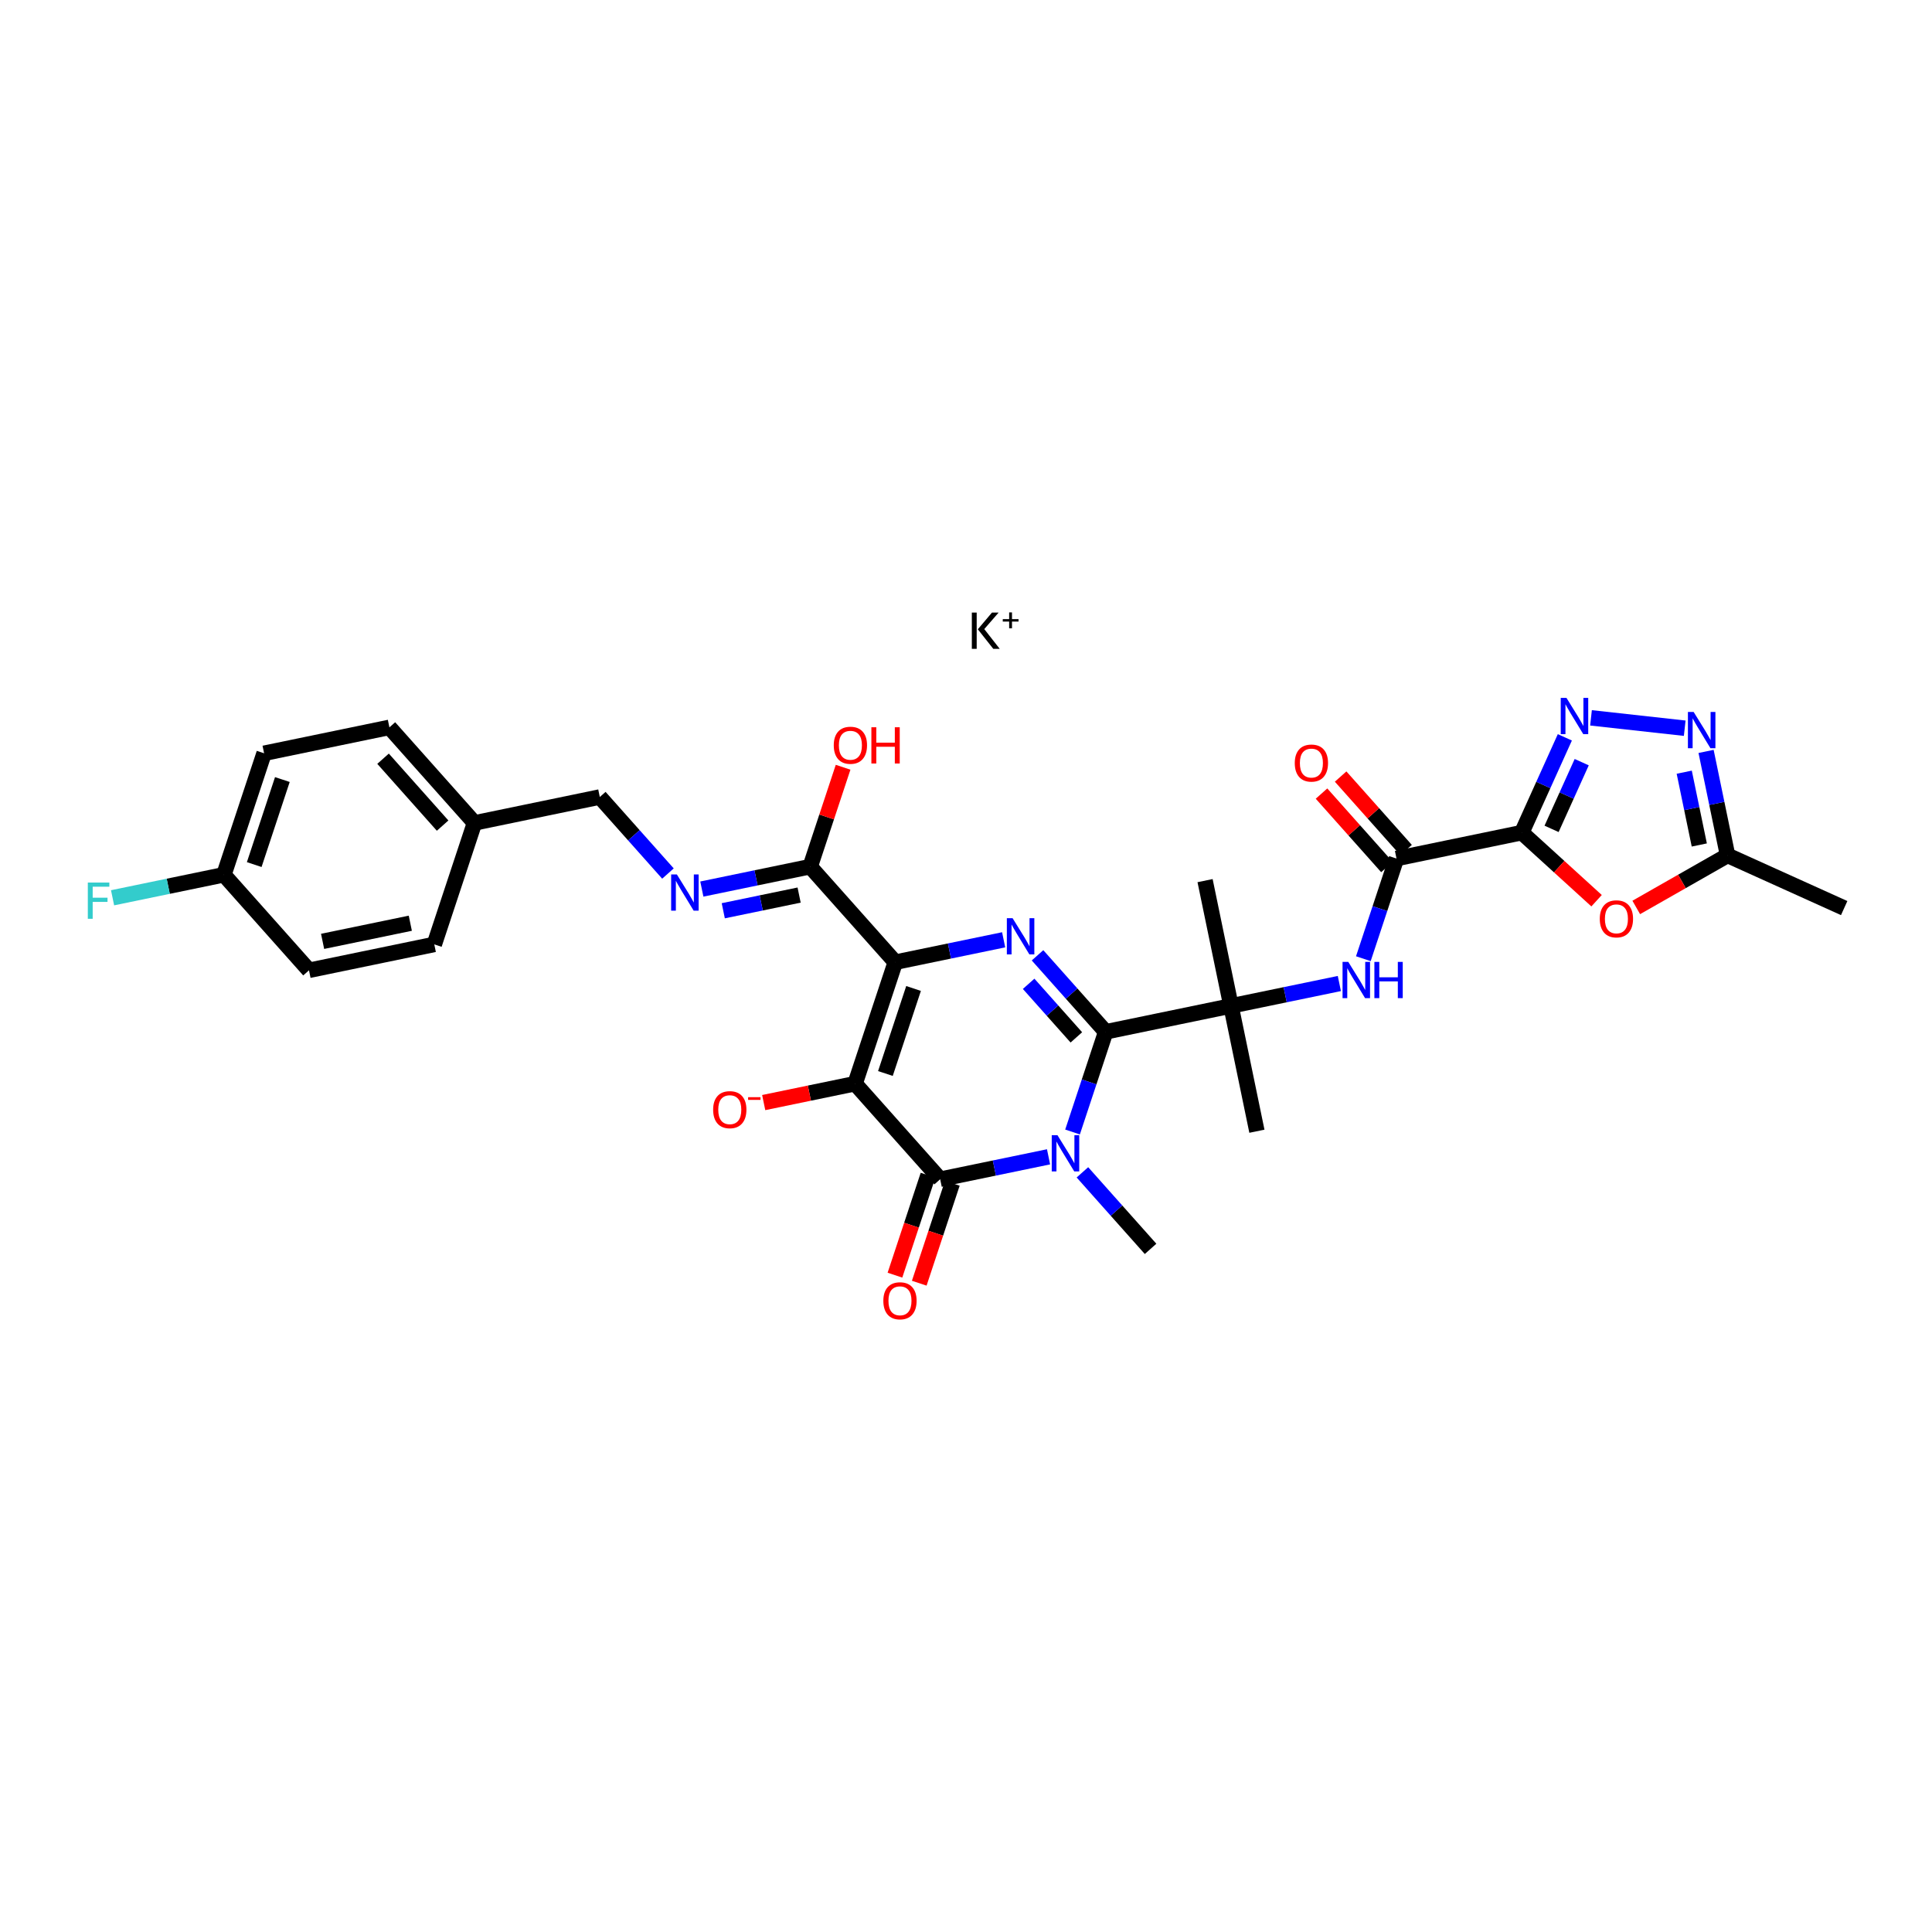 <?xml version='1.0' encoding='iso-8859-1'?>
<svg version='1.1' baseProfile='full'
              xmlns='http://www.w3.org/2000/svg'
                      xmlns:rdkit='http://www.rdkit.org/xml'
                      xmlns:xlink='http://www.w3.org/1999/xlink'
                  xml:space='preserve'
width='250px' height='250px' viewBox='0 0 250 250'>
<!-- END OF HEADER -->
<rect style='opacity:1.0;fill:#FFFFFF;stroke:none' width='250' height='250' x='0' y='0'> </rect>
<path class='bond-0 atom-0 atom-9' d='M 238.636,117.505 L 223.548,110.688' style='fill:none;fill-rule:evenodd;stroke:#000000;stroke-width:2.0px;stroke-linecap:butt;stroke-linejoin:miter;stroke-opacity:1' />
<path class='bond-1 atom-1 atom-19' d='M 155.936,113.953 L 159.29,130.167' style='fill:none;fill-rule:evenodd;stroke:#000000;stroke-width:2.0px;stroke-linecap:butt;stroke-linejoin:miter;stroke-opacity:1' />
<path class='bond-2 atom-2 atom-19' d='M 162.643,146.381 L 159.29,130.167' style='fill:none;fill-rule:evenodd;stroke:#000000;stroke-width:2.0px;stroke-linecap:butt;stroke-linejoin:miter;stroke-opacity:1' />
<path class='bond-3 atom-3 atom-26' d='M 148.884,161.604 L 144.474,156.652' style='fill:none;fill-rule:evenodd;stroke:#000000;stroke-width:2.0px;stroke-linecap:butt;stroke-linejoin:miter;stroke-opacity:1' />
<path class='bond-3 atom-3 atom-26' d='M 144.474,156.652 L 140.065,151.7' style='fill:none;fill-rule:evenodd;stroke:#0000FF;stroke-width:2.0px;stroke-linecap:butt;stroke-linejoin:miter;stroke-opacity:1' />
<path class='bond-4 atom-4 atom-6' d='M 56.197,122.205 L 39.983,125.558' style='fill:none;fill-rule:evenodd;stroke:#000000;stroke-width:2.0px;stroke-linecap:butt;stroke-linejoin:miter;stroke-opacity:1' />
<path class='bond-4 atom-4 atom-6' d='M 53.094,119.465 L 41.744,121.812' style='fill:none;fill-rule:evenodd;stroke:#000000;stroke-width:2.0px;stroke-linecap:butt;stroke-linejoin:miter;stroke-opacity:1' />
<path class='bond-5 atom-4 atom-10' d='M 56.197,122.205 L 61.4,106.486' style='fill:none;fill-rule:evenodd;stroke:#000000;stroke-width:2.0px;stroke-linecap:butt;stroke-linejoin:miter;stroke-opacity:1' />
<path class='bond-6 atom-5 atom-7' d='M 50.389,94.121 L 34.175,97.475' style='fill:none;fill-rule:evenodd;stroke:#000000;stroke-width:2.0px;stroke-linecap:butt;stroke-linejoin:miter;stroke-opacity:1' />
<path class='bond-7 atom-5 atom-10' d='M 50.389,94.121 L 61.4,106.486' style='fill:none;fill-rule:evenodd;stroke:#000000;stroke-width:2.0px;stroke-linecap:butt;stroke-linejoin:miter;stroke-opacity:1' />
<path class='bond-7 atom-5 atom-10' d='M 49.567,98.178 L 57.275,106.834' style='fill:none;fill-rule:evenodd;stroke:#000000;stroke-width:2.0px;stroke-linecap:butt;stroke-linejoin:miter;stroke-opacity:1' />
<path class='bond-8 atom-6 atom-11' d='M 39.983,125.558 L 28.972,113.193' style='fill:none;fill-rule:evenodd;stroke:#000000;stroke-width:2.0px;stroke-linecap:butt;stroke-linejoin:miter;stroke-opacity:1' />
<path class='bond-9 atom-7 atom-11' d='M 34.175,97.475 L 28.972,113.193' style='fill:none;fill-rule:evenodd;stroke:#000000;stroke-width:2.0px;stroke-linecap:butt;stroke-linejoin:miter;stroke-opacity:1' />
<path class='bond-9 atom-7 atom-11' d='M 36.538,100.873 L 32.896,111.876' style='fill:none;fill-rule:evenodd;stroke:#000000;stroke-width:2.0px;stroke-linecap:butt;stroke-linejoin:miter;stroke-opacity:1' />
<path class='bond-10 atom-8 atom-10' d='M 77.614,103.132 L 61.4,106.486' style='fill:none;fill-rule:evenodd;stroke:#000000;stroke-width:2.0px;stroke-linecap:butt;stroke-linejoin:miter;stroke-opacity:1' />
<path class='bond-11 atom-8 atom-21' d='M 77.614,103.132 L 82.023,108.084' style='fill:none;fill-rule:evenodd;stroke:#000000;stroke-width:2.0px;stroke-linecap:butt;stroke-linejoin:miter;stroke-opacity:1' />
<path class='bond-11 atom-8 atom-21' d='M 82.023,108.084 L 86.433,113.036' style='fill:none;fill-rule:evenodd;stroke:#0000FF;stroke-width:2.0px;stroke-linecap:butt;stroke-linejoin:miter;stroke-opacity:1' />
<path class='bond-12 atom-9 atom-24' d='M 223.548,110.688 L 222.156,103.96' style='fill:none;fill-rule:evenodd;stroke:#000000;stroke-width:2.0px;stroke-linecap:butt;stroke-linejoin:miter;stroke-opacity:1' />
<path class='bond-12 atom-9 atom-24' d='M 222.156,103.96 L 220.765,97.232' style='fill:none;fill-rule:evenodd;stroke:#0000FF;stroke-width:2.0px;stroke-linecap:butt;stroke-linejoin:miter;stroke-opacity:1' />
<path class='bond-12 atom-9 atom-24' d='M 219.888,109.34 L 218.913,104.63' style='fill:none;fill-rule:evenodd;stroke:#000000;stroke-width:2.0px;stroke-linecap:butt;stroke-linejoin:miter;stroke-opacity:1' />
<path class='bond-12 atom-9 atom-24' d='M 218.913,104.63 L 217.939,99.921' style='fill:none;fill-rule:evenodd;stroke:#0000FF;stroke-width:2.0px;stroke-linecap:butt;stroke-linejoin:miter;stroke-opacity:1' />
<path class='bond-13 atom-9 atom-31' d='M 223.548,110.688 L 217.639,114.056' style='fill:none;fill-rule:evenodd;stroke:#000000;stroke-width:2.0px;stroke-linecap:butt;stroke-linejoin:miter;stroke-opacity:1' />
<path class='bond-13 atom-9 atom-31' d='M 217.639,114.056 L 211.73,117.424' style='fill:none;fill-rule:evenodd;stroke:#FF0000;stroke-width:2.0px;stroke-linecap:butt;stroke-linejoin:miter;stroke-opacity:1' />
<path class='bond-14 atom-11 atom-20' d='M 28.972,113.193 L 21.769,114.683' style='fill:none;fill-rule:evenodd;stroke:#000000;stroke-width:2.0px;stroke-linecap:butt;stroke-linejoin:miter;stroke-opacity:1' />
<path class='bond-14 atom-11 atom-20' d='M 21.769,114.683 L 14.566,116.173' style='fill:none;fill-rule:evenodd;stroke:#33CCCC;stroke-width:2.0px;stroke-linecap:butt;stroke-linejoin:miter;stroke-opacity:1' />
<path class='bond-15 atom-12 atom-13' d='M 115.85,124.509 L 110.648,140.227' style='fill:none;fill-rule:evenodd;stroke:#000000;stroke-width:2.0px;stroke-linecap:butt;stroke-linejoin:miter;stroke-opacity:1' />
<path class='bond-15 atom-12 atom-13' d='M 118.214,127.907 L 114.572,138.91' style='fill:none;fill-rule:evenodd;stroke:#000000;stroke-width:2.0px;stroke-linecap:butt;stroke-linejoin:miter;stroke-opacity:1' />
<path class='bond-16 atom-12 atom-14' d='M 115.85,124.509 L 104.839,112.144' style='fill:none;fill-rule:evenodd;stroke:#000000;stroke-width:2.0px;stroke-linecap:butt;stroke-linejoin:miter;stroke-opacity:1' />
<path class='bond-17 atom-12 atom-22' d='M 115.85,124.509 L 122.861,123.059' style='fill:none;fill-rule:evenodd;stroke:#000000;stroke-width:2.0px;stroke-linecap:butt;stroke-linejoin:miter;stroke-opacity:1' />
<path class='bond-17 atom-12 atom-22' d='M 122.861,123.059 L 129.872,121.609' style='fill:none;fill-rule:evenodd;stroke:#0000FF;stroke-width:2.0px;stroke-linecap:butt;stroke-linejoin:miter;stroke-opacity:1' />
<path class='bond-18 atom-13 atom-17' d='M 110.648,140.227 L 121.659,152.592' style='fill:none;fill-rule:evenodd;stroke:#000000;stroke-width:2.0px;stroke-linecap:butt;stroke-linejoin:miter;stroke-opacity:1' />
<path class='bond-19 atom-13 atom-27' d='M 110.648,140.227 L 104.735,141.45' style='fill:none;fill-rule:evenodd;stroke:#000000;stroke-width:2.0px;stroke-linecap:butt;stroke-linejoin:miter;stroke-opacity:1' />
<path class='bond-19 atom-13 atom-27' d='M 104.735,141.45 L 98.823,142.673' style='fill:none;fill-rule:evenodd;stroke:#FF0000;stroke-width:2.0px;stroke-linecap:butt;stroke-linejoin:miter;stroke-opacity:1' />
<path class='bond-20 atom-14 atom-21' d='M 104.839,112.144 L 97.828,113.594' style='fill:none;fill-rule:evenodd;stroke:#000000;stroke-width:2.0px;stroke-linecap:butt;stroke-linejoin:miter;stroke-opacity:1' />
<path class='bond-20 atom-14 atom-21' d='M 97.828,113.594 L 90.817,115.044' style='fill:none;fill-rule:evenodd;stroke:#0000FF;stroke-width:2.0px;stroke-linecap:butt;stroke-linejoin:miter;stroke-opacity:1' />
<path class='bond-20 atom-14 atom-21' d='M 103.406,115.822 L 98.499,116.837' style='fill:none;fill-rule:evenodd;stroke:#000000;stroke-width:2.0px;stroke-linecap:butt;stroke-linejoin:miter;stroke-opacity:1' />
<path class='bond-20 atom-14 atom-21' d='M 98.499,116.837 L 93.591,117.852' style='fill:none;fill-rule:evenodd;stroke:#0000FF;stroke-width:2.0px;stroke-linecap:butt;stroke-linejoin:miter;stroke-opacity:1' />
<path class='bond-21 atom-14 atom-28' d='M 104.839,112.144 L 106.967,105.714' style='fill:none;fill-rule:evenodd;stroke:#000000;stroke-width:2.0px;stroke-linecap:butt;stroke-linejoin:miter;stroke-opacity:1' />
<path class='bond-21 atom-14 atom-28' d='M 106.967,105.714 L 109.096,99.283' style='fill:none;fill-rule:evenodd;stroke:#FF0000;stroke-width:2.0px;stroke-linecap:butt;stroke-linejoin:miter;stroke-opacity:1' />
<path class='bond-22 atom-15 atom-16' d='M 180.706,111.095 L 196.92,107.741' style='fill:none;fill-rule:evenodd;stroke:#000000;stroke-width:2.0px;stroke-linecap:butt;stroke-linejoin:miter;stroke-opacity:1' />
<path class='bond-23 atom-15 atom-23' d='M 180.706,111.095 L 178.561,117.575' style='fill:none;fill-rule:evenodd;stroke:#000000;stroke-width:2.0px;stroke-linecap:butt;stroke-linejoin:miter;stroke-opacity:1' />
<path class='bond-23 atom-15 atom-23' d='M 178.561,117.575 L 176.417,124.055' style='fill:none;fill-rule:evenodd;stroke:#0000FF;stroke-width:2.0px;stroke-linecap:butt;stroke-linejoin:miter;stroke-opacity:1' />
<path class='bond-24 atom-15 atom-29' d='M 181.943,109.994 L 177.71,105.24' style='fill:none;fill-rule:evenodd;stroke:#000000;stroke-width:2.0px;stroke-linecap:butt;stroke-linejoin:miter;stroke-opacity:1' />
<path class='bond-24 atom-15 atom-29' d='M 177.71,105.24 L 173.476,100.486' style='fill:none;fill-rule:evenodd;stroke:#FF0000;stroke-width:2.0px;stroke-linecap:butt;stroke-linejoin:miter;stroke-opacity:1' />
<path class='bond-24 atom-15 atom-29' d='M 179.47,112.196 L 175.237,107.442' style='fill:none;fill-rule:evenodd;stroke:#000000;stroke-width:2.0px;stroke-linecap:butt;stroke-linejoin:miter;stroke-opacity:1' />
<path class='bond-24 atom-15 atom-29' d='M 175.237,107.442 L 171.003,102.689' style='fill:none;fill-rule:evenodd;stroke:#FF0000;stroke-width:2.0px;stroke-linecap:butt;stroke-linejoin:miter;stroke-opacity:1' />
<path class='bond-25 atom-16 atom-25' d='M 196.92,107.741 L 199.706,101.576' style='fill:none;fill-rule:evenodd;stroke:#000000;stroke-width:2.0px;stroke-linecap:butt;stroke-linejoin:miter;stroke-opacity:1' />
<path class='bond-25 atom-16 atom-25' d='M 199.706,101.576 L 202.491,95.411' style='fill:none;fill-rule:evenodd;stroke:#0000FF;stroke-width:2.0px;stroke-linecap:butt;stroke-linejoin:miter;stroke-opacity:1' />
<path class='bond-25 atom-16 atom-25' d='M 200.774,107.255 L 202.723,102.94' style='fill:none;fill-rule:evenodd;stroke:#000000;stroke-width:2.0px;stroke-linecap:butt;stroke-linejoin:miter;stroke-opacity:1' />
<path class='bond-25 atom-16 atom-25' d='M 202.723,102.94 L 204.673,98.624' style='fill:none;fill-rule:evenodd;stroke:#0000FF;stroke-width:2.0px;stroke-linecap:butt;stroke-linejoin:miter;stroke-opacity:1' />
<path class='bond-26 atom-16 atom-31' d='M 196.92,107.741 L 201.759,112.146' style='fill:none;fill-rule:evenodd;stroke:#000000;stroke-width:2.0px;stroke-linecap:butt;stroke-linejoin:miter;stroke-opacity:1' />
<path class='bond-26 atom-16 atom-31' d='M 201.759,112.146 L 206.597,116.551' style='fill:none;fill-rule:evenodd;stroke:#FF0000;stroke-width:2.0px;stroke-linecap:butt;stroke-linejoin:miter;stroke-opacity:1' />
<path class='bond-27 atom-17 atom-26' d='M 121.659,152.592 L 128.67,151.142' style='fill:none;fill-rule:evenodd;stroke:#000000;stroke-width:2.0px;stroke-linecap:butt;stroke-linejoin:miter;stroke-opacity:1' />
<path class='bond-27 atom-17 atom-26' d='M 128.67,151.142 L 135.681,149.692' style='fill:none;fill-rule:evenodd;stroke:#0000FF;stroke-width:2.0px;stroke-linecap:butt;stroke-linejoin:miter;stroke-opacity:1' />
<path class='bond-28 atom-17 atom-30' d='M 120.087,152.072 L 117.946,158.539' style='fill:none;fill-rule:evenodd;stroke:#000000;stroke-width:2.0px;stroke-linecap:butt;stroke-linejoin:miter;stroke-opacity:1' />
<path class='bond-28 atom-17 atom-30' d='M 117.946,158.539 L 115.806,165.006' style='fill:none;fill-rule:evenodd;stroke:#FF0000;stroke-width:2.0px;stroke-linecap:butt;stroke-linejoin:miter;stroke-opacity:1' />
<path class='bond-28 atom-17 atom-30' d='M 123.231,153.113 L 121.09,159.579' style='fill:none;fill-rule:evenodd;stroke:#000000;stroke-width:2.0px;stroke-linecap:butt;stroke-linejoin:miter;stroke-opacity:1' />
<path class='bond-28 atom-17 atom-30' d='M 121.09,159.579 L 118.95,166.046' style='fill:none;fill-rule:evenodd;stroke:#FF0000;stroke-width:2.0px;stroke-linecap:butt;stroke-linejoin:miter;stroke-opacity:1' />
<path class='bond-29 atom-18 atom-19' d='M 143.076,133.52 L 159.29,130.167' style='fill:none;fill-rule:evenodd;stroke:#000000;stroke-width:2.0px;stroke-linecap:butt;stroke-linejoin:miter;stroke-opacity:1' />
<path class='bond-30 atom-18 atom-22' d='M 143.076,133.52 L 138.666,128.569' style='fill:none;fill-rule:evenodd;stroke:#000000;stroke-width:2.0px;stroke-linecap:butt;stroke-linejoin:miter;stroke-opacity:1' />
<path class='bond-30 atom-18 atom-22' d='M 138.666,128.569 L 134.256,123.617' style='fill:none;fill-rule:evenodd;stroke:#0000FF;stroke-width:2.0px;stroke-linecap:butt;stroke-linejoin:miter;stroke-opacity:1' />
<path class='bond-30 atom-18 atom-22' d='M 139.28,134.237 L 136.193,130.771' style='fill:none;fill-rule:evenodd;stroke:#000000;stroke-width:2.0px;stroke-linecap:butt;stroke-linejoin:miter;stroke-opacity:1' />
<path class='bond-30 atom-18 atom-22' d='M 136.193,130.771 L 133.106,127.305' style='fill:none;fill-rule:evenodd;stroke:#0000FF;stroke-width:2.0px;stroke-linecap:butt;stroke-linejoin:miter;stroke-opacity:1' />
<path class='bond-31 atom-18 atom-26' d='M 143.076,133.52 L 140.931,140' style='fill:none;fill-rule:evenodd;stroke:#000000;stroke-width:2.0px;stroke-linecap:butt;stroke-linejoin:miter;stroke-opacity:1' />
<path class='bond-31 atom-18 atom-26' d='M 140.931,140 L 138.786,146.48' style='fill:none;fill-rule:evenodd;stroke:#0000FF;stroke-width:2.0px;stroke-linecap:butt;stroke-linejoin:miter;stroke-opacity:1' />
<path class='bond-32 atom-19 atom-23' d='M 159.29,130.167 L 166.3,128.717' style='fill:none;fill-rule:evenodd;stroke:#000000;stroke-width:2.0px;stroke-linecap:butt;stroke-linejoin:miter;stroke-opacity:1' />
<path class='bond-32 atom-19 atom-23' d='M 166.3,128.717 L 173.311,127.267' style='fill:none;fill-rule:evenodd;stroke:#0000FF;stroke-width:2.0px;stroke-linecap:butt;stroke-linejoin:miter;stroke-opacity:1' />
<path class='bond-33 atom-24 atom-25' d='M 218.002,94.231 L 205.875,92.889' style='fill:none;fill-rule:evenodd;stroke:#0000FF;stroke-width:2.0px;stroke-linecap:butt;stroke-linejoin:miter;stroke-opacity:1' />
<path  class='atom-20' d='M 11.364 114.202
L 14.152 114.202
L 14.152 114.739
L 11.993 114.739
L 11.993 116.162
L 13.913 116.162
L 13.913 116.706
L 11.993 116.706
L 11.993 118.891
L 11.364 118.891
L 11.364 114.202
' fill='#33CCCC'/>
<path  class='atom-21' d='M 87.588 113.153
L 89.125 115.637
Q 89.277 115.882, 89.522 116.325
Q 89.767 116.769, 89.781 116.796
L 89.781 113.153
L 90.403 113.153
L 90.403 117.842
L 89.761 117.842
L 88.112 115.127
Q 87.92 114.809, 87.714 114.444
Q 87.516 114.08, 87.456 113.968
L 87.456 117.842
L 86.847 117.842
L 86.847 113.153
L 87.588 113.153
' fill='#0000FF'/>
<path  class='atom-22' d='M 131.028 118.811
L 132.564 121.294
Q 132.717 121.539, 132.962 121.983
Q 133.207 122.427, 133.22 122.453
L 133.22 118.811
L 133.842 118.811
L 133.842 123.5
L 133.2 123.5
L 131.551 120.784
Q 131.359 120.467, 131.154 120.102
Q 130.955 119.738, 130.895 119.625
L 130.895 123.5
L 130.286 123.5
L 130.286 118.811
L 131.028 118.811
' fill='#0000FF'/>
<path  class='atom-23' d='M 174.467 124.469
L 176.004 126.952
Q 176.156 127.197, 176.401 127.641
Q 176.646 128.085, 176.659 128.111
L 176.659 124.469
L 177.282 124.469
L 177.282 129.158
L 176.639 129.158
L 174.99 126.442
Q 174.798 126.124, 174.593 125.76
Q 174.394 125.396, 174.335 125.283
L 174.335 129.158
L 173.725 129.158
L 173.725 124.469
L 174.467 124.469
' fill='#0000FF'/>
<path  class='atom-23' d='M 177.845 124.469
L 178.48 124.469
L 178.48 126.462
L 180.878 126.462
L 180.878 124.469
L 181.514 124.469
L 181.514 129.158
L 180.878 129.158
L 180.878 126.992
L 178.48 126.992
L 178.48 129.158
L 177.845 129.158
L 177.845 124.469
' fill='#0000FF'/>
<path  class='atom-24' d='M 219.158 92.129
L 220.694 94.613
Q 220.847 94.858, 221.092 95.301
Q 221.337 95.745, 221.35 95.772
L 221.35 92.129
L 221.973 92.129
L 221.973 96.818
L 221.33 96.818
L 219.681 94.103
Q 219.489 93.785, 219.284 93.421
Q 219.085 93.056, 219.025 92.944
L 219.025 96.818
L 218.416 96.818
L 218.416 92.129
L 219.158 92.129
' fill='#0000FF'/>
<path  class='atom-25' d='M 202.701 90.308
L 204.238 92.792
Q 204.39 93.037, 204.635 93.48
Q 204.88 93.924, 204.893 93.951
L 204.893 90.308
L 205.516 90.308
L 205.516 94.997
L 204.873 94.997
L 203.224 92.282
Q 203.032 91.964, 202.827 91.6
Q 202.628 91.235, 202.569 91.123
L 202.569 94.997
L 201.959 94.997
L 201.959 90.308
L 202.701 90.308
' fill='#0000FF'/>
<path  class='atom-26' d='M 136.836 146.894
L 138.373 149.378
Q 138.525 149.623, 138.77 150.067
Q 139.015 150.51, 139.028 150.537
L 139.028 146.894
L 139.651 146.894
L 139.651 151.583
L 139.009 151.583
L 137.359 148.868
Q 137.167 148.55, 136.962 148.186
Q 136.763 147.821, 136.704 147.709
L 136.704 151.583
L 136.095 151.583
L 136.095 146.894
L 136.836 146.894
' fill='#0000FF'/>
<path  class='atom-27' d='M 92.281 143.594
Q 92.281 142.468, 92.837 141.839
Q 93.394 141.21, 94.433 141.21
Q 95.473 141.21, 96.03 141.839
Q 96.586 142.468, 96.586 143.594
Q 96.586 144.733, 96.023 145.382
Q 95.46 146.025, 94.433 146.025
Q 93.4 146.025, 92.837 145.382
Q 92.281 144.74, 92.281 143.594
M 94.433 145.495
Q 95.149 145.495, 95.533 145.018
Q 95.924 144.535, 95.924 143.594
Q 95.924 142.674, 95.533 142.21
Q 95.149 141.74, 94.433 141.74
Q 93.718 141.74, 93.328 142.203
Q 92.943 142.667, 92.943 143.594
Q 92.943 144.541, 93.328 145.018
Q 93.718 145.495, 94.433 145.495
' fill='#FF0000'/>
<path  class='atom-27' d='M 96.805 141.975
L 98.409 141.975
L 98.409 142.325
L 96.805 142.325
L 96.805 141.975
' fill='#FF0000'/>
<path  class='atom-28' d='M 107.889 96.439
Q 107.889 95.313, 108.446 94.684
Q 109.002 94.054, 110.042 94.054
Q 111.082 94.054, 111.638 94.684
Q 112.194 95.313, 112.194 96.439
Q 112.194 97.578, 111.631 98.227
Q 111.068 98.869, 110.042 98.869
Q 109.009 98.869, 108.446 98.227
Q 107.889 97.584, 107.889 96.439
M 110.042 98.339
Q 110.757 98.339, 111.141 97.862
Q 111.532 97.379, 111.532 96.439
Q 111.532 95.518, 111.141 95.054
Q 110.757 94.584, 110.042 94.584
Q 109.326 94.584, 108.936 95.048
Q 108.552 95.511, 108.552 96.439
Q 108.552 97.386, 108.936 97.862
Q 109.326 98.339, 110.042 98.339
' fill='#FF0000'/>
<path  class='atom-28' d='M 112.757 94.107
L 113.393 94.107
L 113.393 96.101
L 115.79 96.101
L 115.79 94.107
L 116.426 94.107
L 116.426 98.796
L 115.79 98.796
L 115.79 96.631
L 113.393 96.631
L 113.393 98.796
L 112.757 98.796
L 112.757 94.107
' fill='#FF0000'/>
<path  class='atom-29' d='M 167.543 98.743
Q 167.543 97.617, 168.099 96.988
Q 168.655 96.359, 169.695 96.359
Q 170.735 96.359, 171.291 96.988
Q 171.847 97.617, 171.847 98.743
Q 171.847 99.882, 171.284 100.531
Q 170.722 101.174, 169.695 101.174
Q 168.662 101.174, 168.099 100.531
Q 167.543 99.889, 167.543 98.743
M 169.695 100.644
Q 170.41 100.644, 170.794 100.167
Q 171.185 99.683, 171.185 98.743
Q 171.185 97.822, 170.794 97.359
Q 170.41 96.889, 169.695 96.889
Q 168.98 96.889, 168.589 97.352
Q 168.205 97.816, 168.205 98.743
Q 168.205 99.69, 168.589 100.167
Q 168.98 100.644, 169.695 100.644
' fill='#FF0000'/>
<path  class='atom-30' d='M 114.304 168.324
Q 114.304 167.198, 114.86 166.569
Q 115.416 165.94, 116.456 165.94
Q 117.496 165.94, 118.052 166.569
Q 118.608 167.198, 118.608 168.324
Q 118.608 169.463, 118.045 170.112
Q 117.483 170.755, 116.456 170.755
Q 115.423 170.755, 114.86 170.112
Q 114.304 169.47, 114.304 168.324
M 116.456 170.225
Q 117.171 170.225, 117.555 169.748
Q 117.946 169.265, 117.946 168.324
Q 117.946 167.403, 117.555 166.94
Q 117.171 166.47, 116.456 166.47
Q 115.741 166.47, 115.35 166.933
Q 114.966 167.397, 114.966 168.324
Q 114.966 169.271, 115.35 169.748
Q 115.741 170.225, 116.456 170.225
' fill='#FF0000'/>
<path  class='atom-31' d='M 207.011 118.901
Q 207.011 117.775, 207.568 117.146
Q 208.124 116.516, 209.164 116.516
Q 210.203 116.516, 210.76 117.146
Q 211.316 117.775, 211.316 118.901
Q 211.316 120.04, 210.753 120.689
Q 210.19 121.331, 209.164 121.331
Q 208.131 121.331, 207.568 120.689
Q 207.011 120.046, 207.011 118.901
M 209.164 120.801
Q 209.879 120.801, 210.263 120.325
Q 210.654 119.841, 210.654 118.901
Q 210.654 117.98, 210.263 117.516
Q 209.879 117.046, 209.164 117.046
Q 208.448 117.046, 208.058 117.51
Q 207.674 117.973, 207.674 118.901
Q 207.674 119.848, 208.058 120.325
Q 208.448 120.801, 209.164 120.801
' fill='#FF0000'/>
<path  class='atom-32' d='M 125.755 79.27
L 126.384 79.27
L 126.384 83.959
L 125.755 83.959
L 125.755 79.27
M 128.358 79.27
L 129.219 79.27
L 127.364 81.403
L 129.364 83.959
L 128.53 83.959
L 126.53 81.429
L 128.358 79.27
' fill='#000000'/>
<path  class='atom-32' d='M 129.758 80.115
L 130.584 80.115
L 130.584 79.245
L 130.951 79.245
L 130.951 80.115
L 131.799 80.115
L 131.799 80.43
L 130.951 80.43
L 130.951 81.304
L 130.584 81.304
L 130.584 80.43
L 129.758 80.43
L 129.758 80.115
' fill='#000000'/>
</svg>
